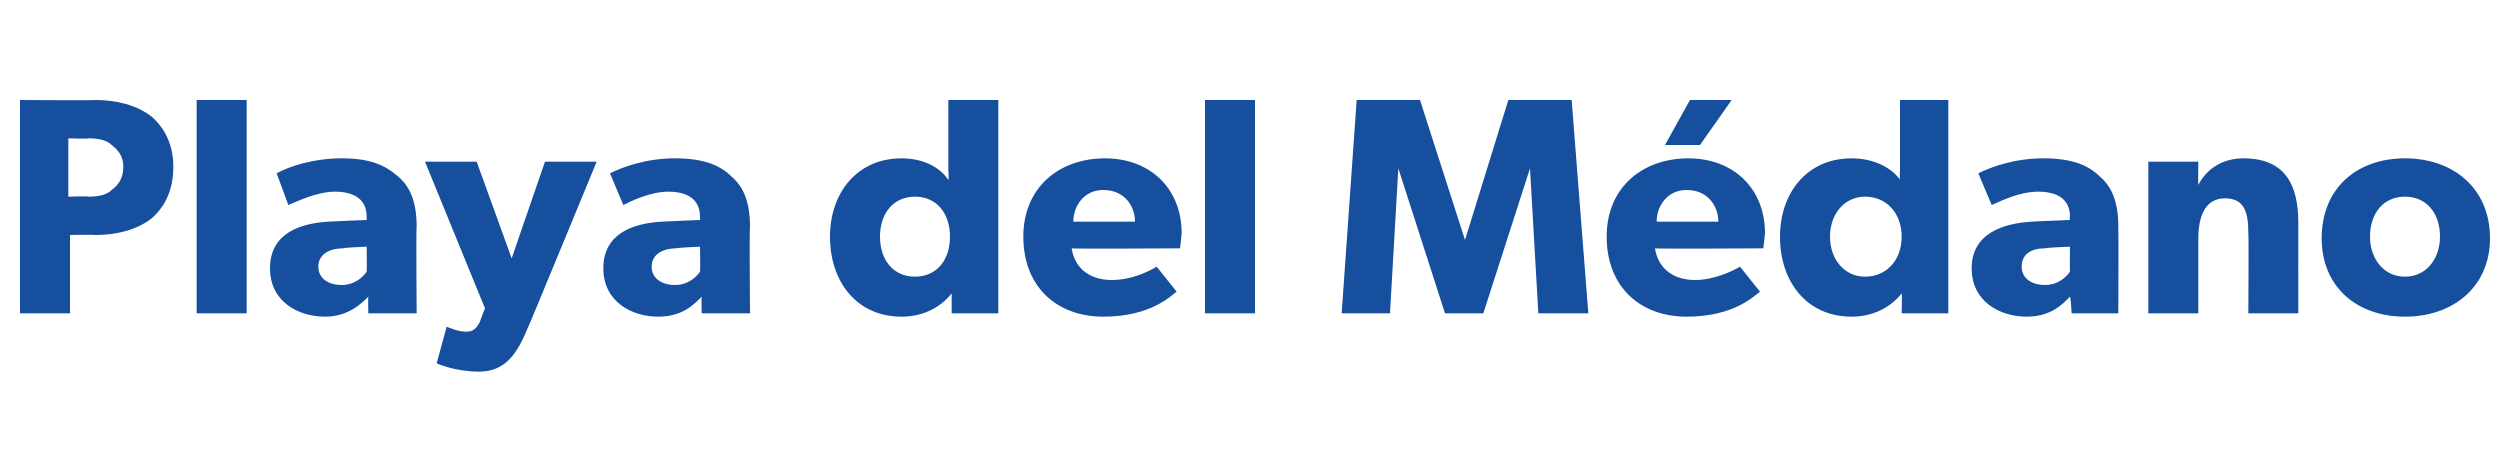 <?xml version="1.0" standalone="no"?><!DOCTYPE svg PUBLIC "-//W3C//DTD SVG 1.1//EN" "http://www.w3.org/Graphics/SVG/1.1/DTD/svg11.dtd"><svg xmlns="http://www.w3.org/2000/svg" version="1.1" width="150px" height="27px" viewBox="0 -4 150 27" style="top:-4px"><desc>Playa del M dano</desc><defs/><g id="Polygon42922"><path d="m9.1 3c.8.7 1.3 1.7 1.3 3c0 1.4-.5 2.4-1.3 3.1c-.9.7-2.1 1-3.4 1c.03-.03-1.5 0-1.5 0l0 4.7l-3 0l0-12.8c0 0 4.53.03 4.5 0c1.3 0 2.5.3 3.4 1zm-2.4 4.4c.4-.3.7-.7.7-1.4c0-.6-.3-1-.7-1.3c-.3-.3-.8-.4-1.4-.4c0 .04-1.2 0-1.2 0l0 3.5c0 0 1.2-.04 1.2 0c.6 0 1.1-.1 1.4-.4zm8.1-5.4l0 12.8l-3 0l0-12.8l3 0zm4.7 13c-1.6 0-3.3-.9-3.3-2.9c0-2.1 1.8-2.7 3.5-2.8c.01-.01 2.3-.1 2.3-.1c0 0 0-.2 0-.2c0-1-.7-1.5-1.9-1.5c-1.1 0-2.3.6-2.8.8c0 0-.7-1.9-.7-1.9c.7-.4 2.2-.9 3.9-.9c1.7 0 2.6.4 3.4 1.1c.7.6 1.1 1.5 1.1 3c-.04.04 0 5.2 0 5.2l-2.9 0c0 0-.02-.98 0-1c-.4.4-1.2 1.2-2.6 1.2zm-.4-3c0 .7.6 1.1 1.4 1.1c.8 0 1.3-.5 1.5-.8c.02-.03 0-1.5 0-1.5c0 0-1.44.06-1.4.1c-.9 0-1.5.4-1.5 1.1zm8.8 3.9c.3 0 .6 0 .9-.6c-.02 0 .3-.8.3-.8l-3.6-8.8l3.1 0l2.1 5.8l2-5.8l3.1 0c0 0-4.1 9.95-4.1 9.9c-.7 1.7-1.4 2.7-3 2.7c-1.51-.03-2.5-.5-2.5-.5l.6-2.2c0 0 .65.29 1.1.3zm11.6-.9c-1.6 0-3.3-.9-3.3-2.9c0-2.1 1.8-2.7 3.5-2.8c.02-.01 2.3-.1 2.3-.1c0 0 .01-.2 0-.2c0-1-.7-1.5-1.9-1.5c-1.1 0-2.3.6-2.7.8c0 0-.8-1.9-.8-1.9c.8-.4 2.2-.9 3.9-.9c1.7 0 2.7.4 3.4 1.1c.7.6 1.1 1.5 1.1 3c-.04.04 0 5.2 0 5.2l-2.9 0c0 0-.02-.98 0-1c-.4.4-1.1 1.2-2.6 1.2zm-.4-3c0 .7.6 1.1 1.4 1.1c.8 0 1.3-.5 1.5-.8c.03-.03 0-1.5 0-1.5c0 0-1.43.06-1.4.1c-.9 0-1.5.4-1.5 1.1zm18 1.6c-.7.9-1.8 1.4-3 1.4c-2.7 0-4.3-2.1-4.3-4.8c0-2.6 1.6-4.7 4.3-4.7c1.6 0 2.5.8 2.8 1.3c.04-.02 0-.6 0-.6l0-4.2l3 0l0 12.8l-2.8 0c0 0 0-1.22 0-1.2zm-.1-3.4c0-1.4-.8-2.4-2.1-2.4c-1.3 0-2.1 1-2.1 2.4c0 1.4.8 2.4 2.1 2.4c1.3 0 2.1-1 2.1-2.4zm9.2 4.8c-2.8 0-4.8-1.8-4.8-4.8c0-3 2.2-4.7 4.9-4.7c2.7 0 4.6 1.8 4.6 4.5c-.03.4-.1.9-.1.9c0 0-6.46.04-6.5 0c.2 1.3 1.2 1.9 2.4 1.9c1.2 0 2.2-.5 2.7-.8c0 0 1.2 1.5 1.2 1.5c-.3.2-1.5 1.5-4.4 1.5zm0-7.6c-1.2 0-1.8 1-1.8 1.9c0 0 3.7 0 3.7 0c0-.9-.6-1.9-1.9-1.9zm9.1-5.4l0 12.8l-3 0l0-12.8l3 0zm9.9 0l2.7 8.4l0 0l2.6-8.4l3.8 0l1 12.8l-3 0l-.5-8.7l0 0l-2.8 8.7l-2.3 0l-2.8-8.7l0 0l-.5 8.7l-2.9 0l.9-12.8l3.8 0zm18.7 0l-1.9 2.7l-2.1 0l1.5-2.7l2.5 0zm-2.7 13c-2.8 0-4.8-1.8-4.8-4.8c0-3 2.2-4.7 4.9-4.7c2.7 0 4.6 1.8 4.6 4.5c-.04.4-.1.9-.1.9c0 0-6.46.04-6.5 0c.2 1.3 1.2 1.9 2.4 1.9c1.1 0 2.2-.5 2.7-.8c0 0 1.2 1.5 1.2 1.5c-.3.2-1.5 1.5-4.4 1.5zm0-7.6c-1.2 0-1.8 1-1.8 1.9c0 0 3.7 0 3.7 0c0-.9-.6-1.9-1.9-1.9zm12.9 6.2c-.7.9-1.8 1.4-3 1.4c-2.7 0-4.3-2.1-4.3-4.8c0-2.6 1.6-4.7 4.3-4.7c1.6 0 2.6.8 2.9 1.3c-.03-.02 0-.6 0-.6l0-4.2l2.9 0l0 12.8l-2.8 0c0 0 .03-1.22 0-1.2zm0-3.4c0-1.4-.9-2.4-2.2-2.4c-1.2 0-2.1 1-2.1 2.4c0 1.4.9 2.4 2.1 2.4c1.3 0 2.2-1 2.2-2.4zm7.5 4.8c-1.6 0-3.3-.9-3.3-2.9c0-2.1 1.9-2.7 3.6-2.8c-.03-.01 2.3-.1 2.3-.1c0 0-.04-.2 0-.2c0-1-.7-1.5-1.9-1.5c-1.2 0-2.3.6-2.8.8c0 0-.8-1.9-.8-1.9c.8-.4 2.2-.9 3.9-.9c1.7 0 2.7.4 3.4 1.1c.7.6 1.1 1.5 1.1 3c.02.04 0 5.2 0 5.2l-2.8 0c0 0-.06-.98-.1-1c-.4.4-1.1 1.2-2.6 1.2zm-.3-3c0 .7.6 1.1 1.4 1.1c.8 0 1.3-.5 1.5-.8c-.02-.03 0-1.5 0-1.5c0 0-1.48.06-1.5.1c-.9 0-1.4.4-1.4 1.1zm10.6-6.3c0 0-.02 1.37 0 1.4c.5-1 1.5-1.6 2.7-1.6c2.6 0 3.3 1.7 3.3 3.9c-.01 0 0 5.4 0 5.4l-3 0c0 0 .03-4.77 0-4.8c0-1.2-.2-2.1-1.4-2.1c-1.2 0-1.6 1.1-1.6 2.4c0-.03 0 4.5 0 4.5l-3 0l0-9.1l3 0zm12.4-.2c2.9 0 5.1 1.8 5.1 4.8c0 2.9-2.2 4.7-5.1 4.7c-2.9 0-5-1.8-5-4.7c0-3 2.1-4.8 5-4.8zm2.1 4.7c0-1.4-.8-2.4-2.1-2.4c-1.3 0-2.1 1-2.1 2.4c0 1.3.8 2.4 2.1 2.4c1.3 0 2.1-1.1 2.1-2.4z" stroke="none" fill="#154f9e"/></g></svg>